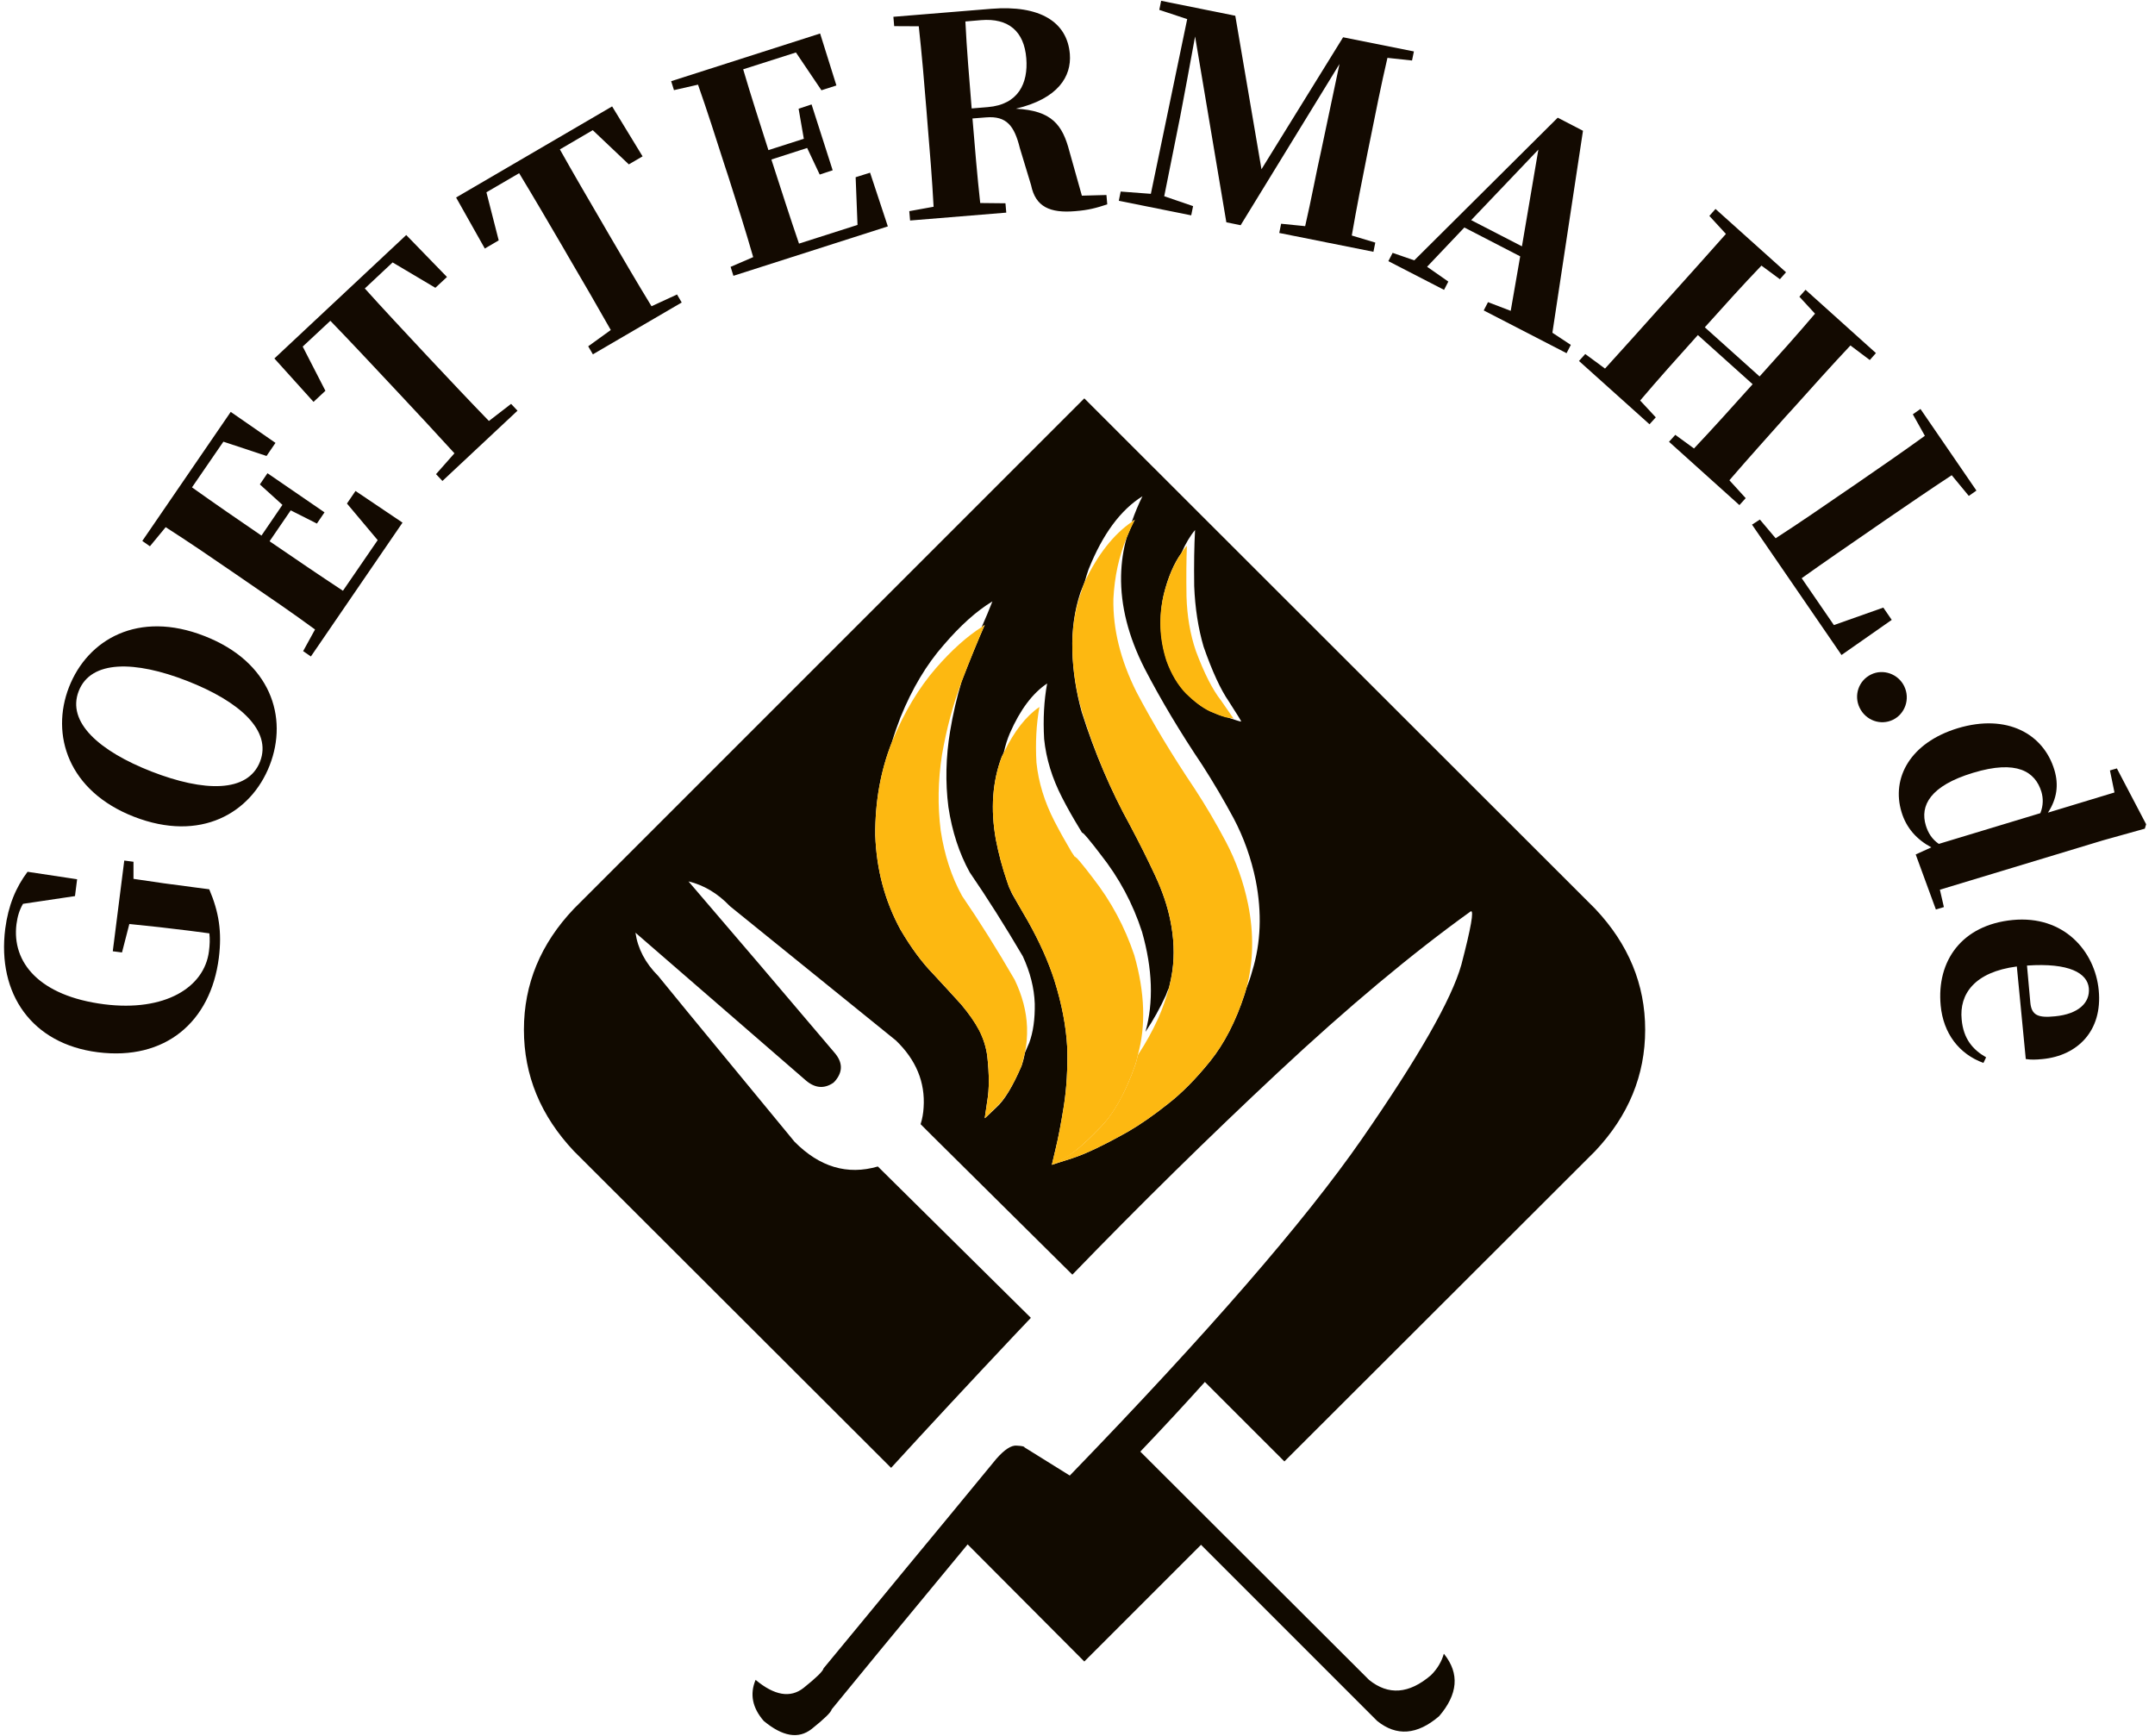 <?xml version="1.0" encoding="UTF-8" standalone="no"?>
<svg
   xmlns:dc="http://purl.org/dc/elements/1.1/"
   xmlns:cc="http://creativecommons.org/ns#"
   xmlns:rdf="http://www.w3.org/1999/02/22-rdf-syntax-ns#"
   xmlns:svg="http://www.w3.org/2000/svg"
   xmlns="http://www.w3.org/2000/svg"
   viewBox="0 0 336 270.667"
   height="270.667"
   width="336"
   xml:space="preserve"
   id="svg2"
   version="1.1"><defs
     id="defs6" /><g
     transform="matrix(1.333,0,0,-1.333,0,270.667)"
     id="g10"><g
       transform="scale(0.1)"
       id="g12"><path
         id="path14"
         style="fill:#110a00;fill-opacity:1;fill-rule:evenodd;stroke:none"
         d="m 1464.8,895.039 c -1.99,-7.34 -4.33,-14.18 -6.99,-20.508 -0.66,-2.34 -1.36,-4.652 -2.03,-6.992 -10.31,-31.68 -23.83,-57.848 -40.47,-78.519 -16.68,-20.661 -33.16,-37.301 -49.53,-50 -16.33,-12.969 -31.64,-23.629 -45.98,-31.989 -28.35,-15.98 -50.35,-26.48 -66.01,-31.48 -15.67,-5 -23.48,-7.5 -23.48,-7.5 l 4.49,18.98 c 3.01,12.348 6.18,28.828 9.5,49.489 3.32,21.019 4.65,44.031 3.98,69.031 -1.33,24.648 -6.33,50.82 -15,78.469 -6.99,21.679 -17.3,44.691 -30.98,69.031 l -11.01,18.98 -7.5,13.008 c -0.67,1.332 -1.33,2.852 -1.99,4.492 -1.02,1.989 -1.68,3.52 -2,4.489 l -1.99,6.02 c -5.35,15.35 -9.69,31.48 -13.01,48.51 -6.32,35.67 -4.02,67.97 7,97 1.01,1.64 1.83,3.47 2.5,5.5 1.68,7.66 3.98,15 6.99,22 11.99,27.34 26.52,46.64 43.51,58 -3.67,-20 -4.84,-41.67 -3.51,-65 2.34,-23 9.33,-45.85 21.01,-68.51 5.98,-11.68 12.66,-23.52 20,-35.51 l 3.01,-5 c 0.31,-0.66 0.67,-0.82 0.98,-0.51 v -0.47 c 0.35,0 0.66,-0.19 1.01,-0.5 l 1.49,-1.53 3.51,-3.98 c 5,-6.02 10,-12.34 15,-18.99 21.65,-27.34 37.82,-57.499 48.48,-90.499 12.34,-43.36 13.67,-82.352 4.02,-117 8.99,13.328 17,27.66 23.99,42.969 1.01,3.011 2.19,5.859 3.51,8.519 1.65,6.332 3.01,13.012 3.99,20 2.66,18.672 1.83,38.512 -2.5,59.492 -3.32,16.328 -9.14,33.52 -17.5,51.519 -8.67,18.64 -18.48,38.33 -29.49,58.99 -22.66,41.01 -41.49,85.16 -56.49,132.5 -6.68,23.98 -10.35,48.01 -11.01,71.99 -0.67,24.34 2.5,46.99 9.49,68.01 1.68,4.34 3.36,8.51 5,12.5 1.33,5 2.85,9.84 4.49,14.49 16.37,41.02 37.34,69.49 63.01,85.51 -4.65,-9.34 -8.83,-19.34 -12.5,-30 1.01,1.01 2.19,1.84 3.51,2.5 -3.35,-6.33 -6.52,-13.32 -9.49,-21.02 -4.02,-13.98 -6.17,-28.82 -6.52,-44.49 -0.67,-35 8.51,-71.17 27.5,-108.48 19.02,-36.67 41.52,-74.33 67.5,-113 12.66,-19.69 24.84,-40.35 36.52,-62 11.99,-22.69 20.67,-47.03 25.98,-73 7.34,-37.659 6.01,-72.851 -3.99,-105.511 m -261.01,-84.488 c -1.64,-4.031 -3.32,-7.852 -5,-11.531 -0.98,-5.661 -2.34,-10.821 -3.99,-15.469 -10.35,-24.02 -20.15,-40.192 -29.49,-48.512 -9.02,-8.668 -13.51,-12.848 -13.51,-12.5 0,0.352 1.01,7.152 3,20.512 2.35,13.32 2.35,30.66 0,51.988 -1.32,10.352 -4.49,20.512 -9.49,30.512 -5,9.328 -12.03,19.328 -21.01,30 -9.34,10.308 -20.35,22.34 -33.01,35.969 -13.01,13.359 -25.67,30.511 -38.01,51.531 -18.32,33.668 -28.16,70.499 -29.49,110.499 -0.31,38.99 6.17,75.32 19.49,108.99 3.01,10 6.37,19.65 10,28.98 13.67,33.68 30.51,61.84 50.51,84.53 19.69,22.97 38.67,40 56.99,50.98 -3.63,-9.33 -7.81,-19.33 -12.5,-30 1.37,1.02 2.5,1.84 3.52,2.5 -8.32,-18.98 -17.35,-40.98 -27,-65.98 -5.66,-18.67 -10.15,-38.16 -13.51,-58.51 -5,-30 -5.67,-59.49 -1.99,-88.52 4.33,-28.63 12.65,-54.14 25,-76.48 20.35,-29.649 41.01,-62.341 61.99,-98.009 8.67,-18.672 13.36,-37.152 14.02,-55.511 0.31,-17.969 -1.83,-33.321 -6.52,-45.969 m 157.5,524.999 c 5,20 11.83,35.97 20.51,48 5,11.33 10.35,20.32 16.01,27 -1.01,-18.36 -1.36,-40.16 -1.01,-65.51 1.01,-25.66 4.65,-49.34 11.01,-71.02 10,-28.63 19.81,-50 29.49,-63.98 9.65,-15 14.5,-22.85 14.5,-23.52 -0.35,-0.31 -6.33,1.53 -18.01,5.51 -5,1.02 -11.33,3.36 -18.99,6.99 -8.67,4.03 -17.65,10.86 -26.99,20.51 -9.69,9.69 -17.34,22.35 -23.01,38.01 -8.35,25.66 -9.49,51.68 -3.51,78.01 M 1502.3,321.051 1865.78,684.02 c 39.02,41.371 58.52,88.679 58.52,142.031 0,52.969 -19.5,100.16 -58.52,141.488 L 1268.28,1564.53 671.289,967.539 c -38.988,-41.019 -58.48,-88.16 -58.48,-141.488 0,-53.352 19.492,-100.66 58.48,-142.031 L 1042.3,313.551 c 42.35,46.328 90.51,98.168 144.5,155.469 6.32,6.679 12.65,13.359 18.98,20 L 1026.8,666.051 c -35.671,-10.352 -68.171,-0.66 -97.499,28.988 l -126.02,153.012 -33.48,40.969 c -15,15 -23.821,31.839 -26.52,50.511 L 942.809,766.52 c 10.671,-8.981 21.332,-9.801 31.992,-2.5 0.668,0.671 1.328,1.371 2,2.031 9.328,10.98 8.98,22.148 -1.02,33.48 l -87.5,103.008 -82.972,96.992 c 17.972,-4.332 34.14,-13.98 48.48,-28.98 l 194.021,-157 c 23.64,-22.692 34.49,-48.86 32.5,-78.512 -0.35,-6.68 -1.52,-13.16 -3.51,-19.488 l 13,-13.012 164.5,-163.008 c 78.67,81.328 158.82,160.16 240.5,236.52 81.65,76.328 156.84,139.148 225.51,188.48 3.99,1.68 0.31,-19.14 -11.01,-62.5 -11.33,-40.312 -50.16,-108.32 -116.49,-203.98 -66.36,-95.672 -180.19,-226.84 -341.52,-393.52 l -53.01,33.008 c 0,1.012 -2.97,1.68 -8.98,1.992 -6.33,0.668 -14.34,-4.492 -23.99,-15.511 -6.68,-7.969 -26.01,-31.481 -58.01,-70.469 -32.34,-39.02 -63.82,-77.18 -94.49,-114.531 -30.662,-37.301 -47.189,-57.301 -49.529,-60.001 -0.66,-3.32 -8.48,-10.969 -23.48,-22.969 -15.352,-12.031 -34.02,-8.859 -56.012,9.5 -0.309,0 -0.309,0 0,0 -6.988,-16.68 -3.828,-32.66 9.492,-48.012 22.028,-18.32 40.668,-21.488 56.02,-9.488 15,11.988 22.847,19.648 23.508,23 2.972,3.641 21.992,26.84 56.991,69.5 35.32,42.648 69.34,83.828 102,123.469 L 1268.28,87.031 1404.8,223.551 1610.78,17.539 c 22.7,-18.32 46.84,-16.488 72.5,5.512 22.03,25.66 24.02,49.84 6.02,72.5 l -0.51,0.5 c -2.66,-9.332 -7.66,-17.691 -15,-25 -25.67,-22.031 -49.84,-23.859 -72.5,-5.5 l -267.5,266.988 c 26.99,28.32 52.19,55.512 75.51,81.481 l 93,-92.969" /><path
         id="path16"
         style="fill:#fdb811;fill-opacity:1;fill-rule:evenodd;stroke:none"
         d="m 1459.8,973.051 c -5.35,25.969 -14.02,50.309 -26.01,72.999 -11.64,22 -23.83,42.66 -36.49,62 -26.01,38.67 -48.67,76.33 -68,113 -18.68,37.31 -27.66,73.64 -27,108.99 1.33,26.01 6.49,49.84 15.51,71.48 2.97,7.35 6.14,14.34 9.49,21.02 -1.32,-1.02 -2.5,-1.84 -3.51,-2.5 -21.33,-14.65 -39.65,-38.01 -55,-70 -1.64,-3.99 -3.17,-8.32 -4.49,-13.01 -7.35,-20.66 -10.67,-43.16 -10,-67.5 0.66,-23.98 4.49,-48.01 11.48,-71.99 14.69,-47.34 33.36,-91.49 56.02,-132.5 11.01,-20.66 20.82,-40.35 29.49,-58.99 8.36,-17.999 14.18,-35.191 17.5,-51.519 4.33,-20.98 5.16,-40.98 2.5,-60 -0.98,-6.64 -2.34,-13.16 -3.99,-19.492 -3.35,-12.34 -7.5,-24.18 -12.5,-35.508 -6.99,-15.312 -14.84,-29.492 -23.51,-42.5 0,-0.312 -0.16,-0.66 -0.51,-0.98 -0.66,-3.352 -1.48,-6.672 -2.5,-10 -11.99,-34.332 -26.48,-59.84 -43.48,-76.52 -16.01,-16.64 -29.02,-27.652 -39.02,-33.011 -10,-5.969 -15.16,-8.821 -15.47,-8.469 0,0 7.81,2.5 23.48,7.5 15.66,5 37.66,15.5 66.01,31.48 14.34,8.36 29.65,19.02 45.98,31.989 16.37,12.699 32.85,29.339 49.53,50 16.64,20.671 30.16,46.839 40.47,78.519 0.67,2.34 1.37,4.492 2.03,6.481 8.32,31.371 8.99,64.339 1.99,99.031" /><path
         id="path18"
         style="fill:#fdb811;fill-opacity:1;fill-rule:evenodd;stroke:none"
         d="m 1284.8,709.531 c 17,16.328 31.49,41.84 43.48,76.52 1.02,3.328 1.84,6.648 2.5,10 9.69,34.34 8.36,73.328 -3.98,117 -11.02,33 -27.15,63.16 -48.52,90.499 -5,6.65 -10,12.97 -15,18.99 l -3.48,3.98 -1.99,1.53 c 0,0.31 -0.19,0.5 -0.51,0.5 h -0.5 c 0,0 -0.16,0.32 -0.51,0.98 l -3.01,4.49 c -7.3,12.35 -13.98,24.34 -20,36.02 -11.64,22.66 -18.63,45.51 -20.98,68.51 -1.32,23.33 -0.15,45 3.48,65 -15.66,-10.66 -29.49,-28.35 -41.48,-53 -0.67,-1.68 -1.49,-3.36 -2.5,-5 -11.02,-29.34 -13.32,-61.68 -7,-97 3.32,-17.03 7.66,-33.35 13.01,-49.019 l 1.99,-5.511 c 0.67,-1.321 1.33,-2.809 2,-4.489 0.66,-1.64 1.48,-3.32 2.5,-5 l 6.99,-12.5 11.01,-18.98 c 13.68,-24.34 23.99,-47.5 30.98,-69.5 8.67,-27.34 13.67,-53.352 15,-78 0.67,-25 -0.66,-48.012 -3.98,-69.031 -3.32,-20.661 -6.49,-37.141 -9.5,-49.489 l -4.49,-18.98 c 0.31,-0.352 5.47,2.34 15.47,8 10,5.668 23.01,16.84 39.02,33.48" /><path
         id="path20"
         style="fill:#fdb811;fill-opacity:1;fill-rule:evenodd;stroke:none"
         d="m 1387.3,1219.02 c 9.65,-9.33 18.83,-16.13 27.5,-20.47 7.66,-3.35 13.83,-5.66 18.48,-7.03 6.02,-0.97 9.18,-1.48 9.53,-1.48 -0.35,0.35 -5.19,7.34 -14.53,21.01 -10,12.66 -19.8,32 -29.49,57.97 -6.64,19.34 -10.31,40.67 -10.98,64.03 -0.35,23 -0.19,42.65 0.47,58.98 -2.3,-2.34 -4.49,-5.15 -6.48,-8.48 -8.68,-12.34 -15.51,-28.35 -20.51,-48 -6.33,-26.33 -5.31,-52.35 3.01,-78.01 5.66,-15.66 13.32,-28.52 23,-38.52" /><path
         id="path22"
         style="fill:#fdb811;fill-opacity:1;fill-rule:evenodd;stroke:none"
         d="m 1186.8,884.531 c -20.67,35.668 -41.18,68.36 -61.49,98.008 -12.34,22.341 -20.66,47.851 -25,76.481 -3.67,29.03 -3.16,58.52 1.49,88.52 5.35,30.66 13,59.18 23,85.51 9.65,25.31 18.68,47.5 27,66.48 -1.02,-0.66 -2.15,-1.48 -3.52,-2.5 -17.3,-10.98 -35.16,-26.99 -53.48,-48.01 -20,-22.97 -36.99,-51.32 -51.01,-85 0,-0.31 -0.16,-0.82 -0.51,-1.48 -13.32,-33.67 -19.8,-70 -19.49,-108.99 1.33,-40 11.17,-76.831 29.49,-110.499 12.34,-21.02 25,-38.172 38.01,-51.531 12.66,-13.629 23.67,-25.661 33.01,-35.969 8.98,-10.672 16.01,-20.86 21.01,-30.512 5,-9.648 8.17,-19.648 9.49,-30 2.35,-21.328 2.35,-38.828 0,-52.5 -1.99,-13.008 -3,-19.648 -3,-20 0,-0.348 4.33,3.832 13,12.5 9.65,8.32 19.65,24.492 30,48.512 1.33,4.648 2.66,9.808 3.99,15.469 1.99,9.031 2.85,19.031 2.5,30 -0.67,18.359 -5.51,36.839 -14.49,55.511" /><path
         id="path24"
         style="fill:#130a01;fill-opacity:1;fill-rule:nonzero;stroke:none"
         d="m 145.352,1023.91 -13.442,-106.101 10.789,-1.399 8.59,33.281 c 23.75,-2.351 46.41,-4.851 69.84,-7.812 l 23.75,-3.129 c 0.781,-6.719 0.473,-13.75 -0.469,-20.941 -5.308,-42.5 -51.711,-70.93 -122.5,-62.028 -76.09,9.688 -108.281,49.059 -102.648,93.75 1.25,9.219 3.438,16.559 7.649,23.75 l 60.789,9.059 2.5,19.69 -57.969,8.75 C 18.48,992.5 9.73,971.41 6.129,944.219 -3.551,867.66 37.539,809.379 114.41,799.691 c 78.75,-10 132.039,35.309 141.57,110.469 3.75,30.149 0.149,53.43 -11.25,80.149 l -15.628,2.031 c -25.942,3.281 -49.692,6.57 -72.973,10.16 v 20 z" /><path
         id="path26"
         style="fill:#130a01;fill-opacity:1;fill-rule:nonzero;stroke:none"
         d="m 177.27,1128.01 c -60.79,23.75 -99.54,57.65 -85.161,94.22 14.219,36.4 65.782,35.62 126.563,11.87 61.406,-23.9 99.687,-58.12 85.469,-94.53 -14.371,-36.56 -65.469,-35.47 -126.871,-11.56 z m -96.571,98.75 c -21.719,-55.78 -0.93,-121.56 75.942,-151.56 77.968,-30.32 136.879,4.06 158.75,60 22.031,56.4 1.25,121.25 -76.411,151.4 -77.031,30.16 -136.402,-3.75 -158.281,-59.84 z" /><path
         id="path28"
         style="fill:#130a01;fill-opacity:1;fill-rule:nonzero;stroke:none"
         d="m 415.82,1456.21 -10,-14.69 35.942,-42.81 -40.633,-59.22 c -27.809,18.28 -55.777,37.35 -85,57.35 l -0.777,0.62 24.687,36.09 30.621,-15.46 8.91,13.12 -66.718,45.78 -8.903,-13.12 26.403,-23.91 -24.532,-35.94 c -27.968,19.07 -55.16,37.82 -81.25,56.41 l 36.719,53.44 50.473,-16.72 10.468,15.31 -52.351,36.25 -103.43,-150.94 8.903,-6.25 18.437,22.35 c 27.813,-17.82 55,-36.41 82.5,-55.32 l 11.563,-7.96 c 27.5,-18.75 54.687,-37.35 80.628,-56.41 l -13.91,-25.31 9.059,-6.25 107.191,156.56 z" /><path
         id="path30"
         style="fill:#130a01;fill-opacity:1;fill-rule:nonzero;stroke:none"
         d="m 459.219,1723.55 50,-29.68 13.59,12.65 -47.649,49.07 -154.219,-144.38 45.778,-50.78 13.902,12.97 -26.562,51.72 32.351,30.15 c 22.809,-23.59 45.781,-48.12 68.75,-72.65 l 9.531,-10.16 C 487.5,1548.09 510,1524.02 531.559,1500.27 L 510,1475.9 l 7.5,-7.97 87.809,82.19 -7.5,7.97 -25.93,-20 c -22.66,23.28 -45.469,47.65 -67.82,71.4 l -9.368,10 c -23.132,24.85 -45.941,49.06 -67.972,73.6 z" /><path
         id="path32"
         style="fill:#130a01;fill-opacity:1;fill-rule:nonzero;stroke:none"
         d="m 693.32,1878.24 42.192,-40 16.09,9.38 -35.622,58.43 -182.5,-106.56 33.59,-59.69 16.25,9.54 -14.371,56.25 38.281,22.34 c 17.032,-28.13 34.059,-57.19 50.93,-86.09 l 7.039,-12.19 c 16.871,-28.75 33.43,-57.19 49.211,-85.16 l -26.398,-19.06 5.468,-9.38 103.899,60.63 -5.469,9.37 -29.84,-13.75 c -17.031,27.82 -33.75,56.57 -50.308,84.85 l -6.883,11.87 c -17.027,29.22 -33.899,57.97 -50,86.72 z" /><path
         id="path34"
         style="fill:#130a01;fill-opacity:1;fill-rule:nonzero;stroke:none"
         d="m 1017.7,1828.52 -16.88,-5.32 2.19,-55.78 -68.44,-21.87 c -10.781,31.4 -21.09,63.75 -32.031,97.5 l -0.16,0.93 41.723,13.44 14.687,-31.09 15.16,5 -24.687,77.03 -15.16,-5 6.097,-35.16 -41.41,-13.28 c -10.309,32.35 -20.469,63.75 -29.527,94.53 l 61.718,19.69 29.84,-44.22 17.5,5.63 -19.058,60.78 -174.223,-55.78 3.281,-10.47 28.129,6.4 c 10.93,-31.09 20.93,-62.5 31.09,-94.21 l 4.371,-13.29 c 10.16,-31.71 20.16,-63.12 29.07,-94.21 l -26.41,-11.41 3.282,-10.47 180.628,57.81 z" /><path
         id="path36"
         style="fill:#130a01;fill-opacity:1;fill-rule:nonzero;stroke:none"
         d="m 1136.52,1903.67 c -2.97,36.72 -5.78,69.53 -7.34,101.72 l 18.28,1.56 c 32.19,2.66 50.47,-13.12 52.97,-44.68 2.34,-29.07 -9.22,-54.07 -45,-57.04 z m 128.91,-102.03 -14.53,51.72 c -8.13,31.09 -20.47,47.81 -62.66,50 49.53,11.72 65.16,37.81 63.13,63.91 -3.13,37.96 -35.47,57.5 -91.72,52.96 l -114.69,-9.37 0.94,-10.94 28.75,-0.15 c 3.59,-32.82 6.4,-65.63 9.06,-98.91 l 1.09,-13.91 c 2.82,-33.28 5.47,-66.09 7.19,-98.28 l -28.44,-5.15 0.94,-10.94 112.5,9.22 -0.94,10.93 -29.53,0.32 c -3.59,32.5 -6.25,65.31 -9.06,98.9 l 15.78,1.25 c 24.38,2.03 33.28,-10.15 39.69,-36.09 l 13.12,-43.28 c 5.16,-25.31 22.19,-32.81 51.57,-30.31 15.78,1.25 24.68,3.75 37.5,7.96 l -0.94,10.94 z" /><path
         id="path38"
         style="fill:#130a01;fill-opacity:1;fill-rule:nonzero;stroke:none"
         d="m 1651.6,1959.73 2.19,10.62 -82.81,16.56 -95.47,-154.37 -30.63,179.53 -86.72,17.5 -2.18,-10.62 32.65,-10.79 -42.5,-204.37 -35.31,2.66 -2.19,-10.79 84.69,-17.03 2.19,10.78 -33.75,11.57 18.75,93.59 c 3.9,20.16 11.4,60.63 17.34,93.28 l 36.56,-217.34 16.72,-3.44 115.63,188.59 -21.25,-100.62 c -5.78,-25.47 -11.56,-57.19 -18.91,-89.06 l -28.12,2.81 -2.19,-10.78 110.16,-22.03 2.18,10.78 -27.5,8.28 c 5.47,31.56 11.88,64.22 18.44,96.87 l 2.81,13.75 c 6.57,32.66 12.97,65 20.47,97.19 z" /><path
         id="path40"
         style="fill:#130a01;fill-opacity:1;fill-rule:nonzero;stroke:none"
         d="m 1720.78,1773.01 78.6,82.5 -19.22,-113.13 z m 95,-131.72 35.78,236.25 -29.53,15.31 -167.81,-166.87 -25.31,8.75 -5,-9.69 65.15,-33.59 5,9.68 -24.84,17.35 43.59,45.93 65.31,-33.75 -11.09,-63.75 -26.56,10.16 -5,-9.69 96.87,-50 5,9.69 z" /><path
         id="path42"
         style="fill:#130a01;fill-opacity:1;fill-rule:nonzero;stroke:none"
         d="m 2187.03,1609.38 7.19,8.12 -82.34,74.06 -7.19,-8.12 18.28,-19.85 c -20.94,-24.68 -42.97,-49.21 -64.85,-73.43 l -64.06,57.5 c 22.03,24.53 44.06,49.06 66.25,72.18 l 21.57,-15.93 7.18,8.12 -82.5,74.06 -7.18,-8.12 19.37,-21.09 c -21.72,-24.54 -43.75,-49.07 -65.94,-73.76 l -9.53,-10.46 c -22.19,-24.85 -44.22,-49.38 -65.94,-73.28 l -23.12,17.03 -7.34,-8.13 82.5,-74.06 7.34,8.12 -18.28,19.69 c 21.09,24.85 43.28,49.69 67.5,76.56 l 64.06,-57.5 c -24.53,-27.34 -46.88,-52.18 -68.59,-75.15 l -21.88,15.94 -7.34,-8.13 82.34,-74.06 7.35,8.12 -19.07,20.94 c 21.57,25 43.6,49.53 65.31,73.91 l 9.54,10.46 c 22.18,24.69 44.37,49.54 66.72,73.29 z" /><path
         id="path44"
         style="fill:#130a01;fill-opacity:1;fill-rule:nonzero;stroke:none"
         d="m 2212.7,1305.43 -9.85,14.37 -57.81,-20.46 -37.66,54.84 c 27.19,19.37 54.53,38.12 80.63,56.09 l 17.19,11.88 c 23.75,16.25 50.62,34.69 77.65,52.5 l 20,-24.22 8.91,6.25 -65.47,95.47 -8.91,-6.25 14.07,-25.16 c -26.72,-19.37 -53.91,-37.97 -81.25,-56.87 l -18.75,-12.82 c -21.1,-14.53 -47.66,-32.81 -74.54,-50.15 l -18.43,21.87 -9.22,-5.93 104.69,-152.5 z" /><path
         id="path46"
         style="fill:#130a01;fill-opacity:1;fill-rule:nonzero;stroke:none"
         d="m 2175.12,1202.66 c 7.18,-14.85 24.53,-21.1 39.06,-14.07 14.06,6.88 20.31,24.38 13.12,39.22 -7.03,14.53 -24.68,20.63 -38.75,13.75 -14.53,-7.03 -20.46,-24.37 -13.43,-38.9 z" /><path
         id="path48"
         style="fill:#130a01;fill-opacity:1;fill-rule:nonzero;stroke:none"
         d="m 2267.77,1043.4 c -7.97,5.47 -12.5,12.81 -15.15,21.4 -7.19,23.44 5.15,46.57 55.15,61.72 51.41,15.63 72.82,1.25 80,-22.18 2.19,-7.5 2.35,-15.94 -1.25,-25 z m 1.25,-53.599 190.47,57.659 49.22,13.75 1.56,5.16 -34.22,65.31 -8.12,-2.34 5.31,-25.79 -77.81,-23.59 c 10.47,16.09 12.81,32.34 7.5,50 -12.66,42.03 -55.31,66.09 -112.97,48.75 -55.47,-16.87 -77.97,-58.12 -65.78,-98.12 5.62,-18.75 17.97,-32.19 34.84,-41.25 l -18.28,-8.29 23.6,-64.37 9.37,2.808 z" /><path
         id="path50"
         style="fill:#130a01;fill-opacity:1;fill-rule:nonzero;stroke:none"
         d="m 2370.9,901.09 c 49.53,3.441 70.62,-8.899 72.34,-26.399 1.56,-16.882 -11.87,-30.312 -39.53,-32.972 -19.69,-2.028 -27.5,1.09 -28.91,16.09 z m -47.81,-107.34 c -15.63,8.91 -26.57,21.719 -28.6,44.219 -2.97,29.84 15.16,55.621 64.53,62.031 l 10.47,-108.281 c 6.25,-0.938 11.72,-0.778 19.69,0 40.47,3.902 70.31,32.66 65.62,80.621 -4.37,45.469 -40.62,87.82 -100.62,82.039 -59.53,-5.789 -89.22,-47.82 -84.22,-100.16 3.13,-32.5 21.41,-56.559 50,-67.028 z" /></g></g></svg>
